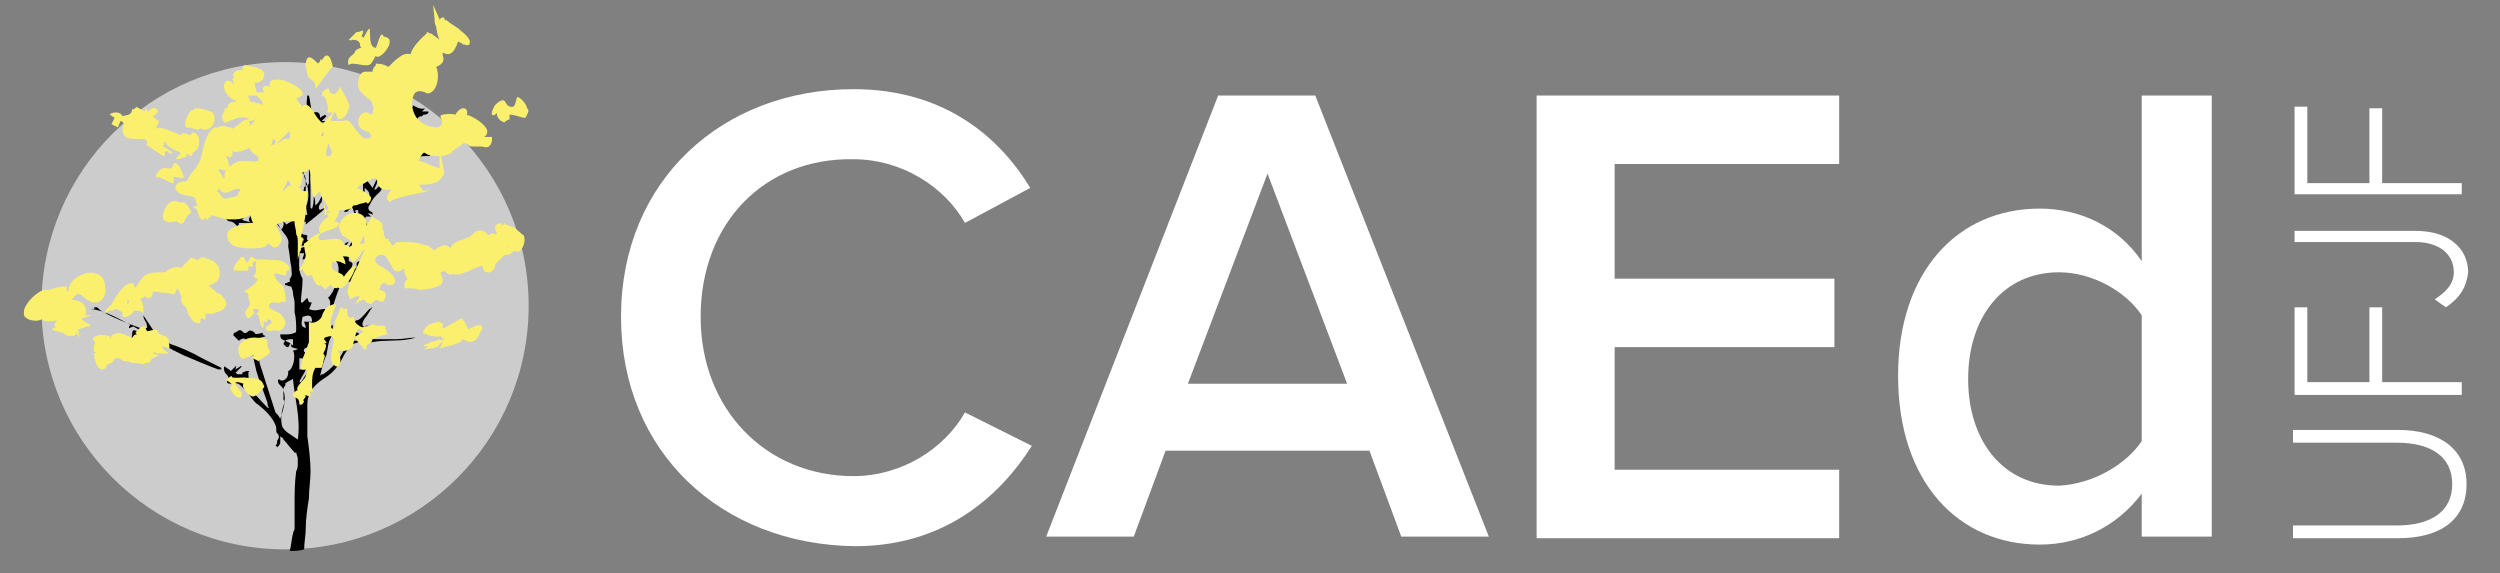 <?xml version="1.0" encoding="utf-8"?>
<!-- Generator: Adobe Illustrator 22.0.1, SVG Export Plug-In . SVG Version: 6.00 Build 0)  -->
<svg version="1.1" id="Layer_1" xmlns="http://www.w3.org/2000/svg" xmlns:xlink="http://www.w3.org/1999/xlink" x="0px" y="0px"
	 viewBox="0 0 157 36" style="enable-background:new 0 0 157 36;" xml:space="preserve">
<rect x="0" y="0" width="157" height="36" fill="#808080" stroke="none"/>
<style type="text/css">
	.st0{fill:#CCCCCC;}
	.st1{fill:#FFFFFF;}
	.st2{fill:#FAF06E;}
</style>
<g>
	<circle class="st0" cx="17.9" cy="19.2" r="15.3"/>
	<g>
		<path class="st1" d="M39,19.9c0-8.6,6.4-14.3,14.6-14.3c5.6,0,9.1,2.9,11.1,6.2l-4.1,2.2c-1.3-2.3-4-4-7-4C48,9.9,44,14,44,19.9
			c0,5.8,4.1,10,9.6,10c3,0,5.7-1.7,7-4l4.2,2.1c-2.1,3.3-5.6,6.3-11.1,6.3C45.3,34.2,39,28.4,39,19.9z"/>
		<path class="st1" d="M88,33.7l-2-5.4H73.2l-2,5.4h-5.5L76.5,6h6.1l10.9,27.7H88z M79.6,10.9l-5,13.2h10L79.6,10.9z"/>
		<path class="st1" d="M96.5,33.7V6h19v4.3h-14.1v7.2h13.8v4.3h-13.8v7.7h14.1v4.3H96.5z"/>
		<path class="st1" d="M134.5,33.7V31c-1.5,2-3.8,3.2-6.4,3.2c-5.1,0-8.9-3.9-8.9-10.6c0-6.5,3.7-10.5,8.9-10.5
			c2.5,0,4.9,1.1,6.4,3.3V6h4.4v27.7H134.5z M134.5,27.7v-7.9c-1-1.5-3.1-2.7-5.2-2.7c-3.5,0-5.7,2.8-5.7,6.7c0,3.9,2.2,6.7,5.7,6.7
			C131.4,30.4,133.5,29.2,134.5,27.7z"/>
	</g>
	<g>
		<path class="st1" d="M150.6,33.8h-6.6V33h6.5c2.2,0,3.5-0.9,3.5-2.6c0-1.7-1.3-2.6-3.5-2.6h-6.5V27h6.6c2.6,0,4.3,1.2,4.3,3.4
			C154.9,32.6,153.3,33.8,150.6,33.8z"/>
		<path class="st1" d="M154.7,24.8h-10.6v-5.5h0.8V24h3.9v-4.7h0.8V24h5V24.8z"/>
		<path class="st1" d="M153.6,19.3l-0.7-0.5c0.6-0.4,1.2-0.9,1.2-1.7c0-1.2-1-1.9-2.4-1.9h-7.6v-0.7h7.6c2.2,0,3.3,1.2,3.3,2.6
			C154.9,18,154.5,18.7,153.6,19.3z"/>
		<path class="st1" d="M154.7,12.2h-10.6V6.7h0.8v4.8h3.9V6.8h0.8v4.7h5V12.2z"/>
	</g>
	<g>
		<path d="M25.1,10.5c0,0,0.1,0,0.1,0c0.1-0.1,0.3-0.2,0.4-0.3c0.3-0.3,0.7-0.4,1.2-0.4c0.1,0,0.1,0,0.2,0c0,0,0,0,0-0.1
			c-0.1,0-0.2,0-0.3-0.1c0.2-0.2,0-0.5-0.1-0.7c0,0,0,0.1,0,0.2c0,0.1-0.1,0.1-0.1,0.1c-0.2,0-0.4,0-0.6,0c-0.1,0-0.2,0-0.2,0.1
			c-0.2,0.2-0.4,0.2-0.6,0.2c0,0-0.2-0.1-0.1-0.2C24.8,9,24.9,8.7,25,8.4c0-0.1,0.1-0.1,0.2-0.2c0.1,0,0.2,0.1,0.3,0.1
			c0.1-0.1,0.1-0.2,0.2-0.3c-0.1-0.2,0.1-0.5,0.4-0.5c0,0,0,0.1,0,0.1c0,0,0,0,0,0.1c0.1-0.2,0.1-0.4,0.4-0.4c0,0,0.1-0.1,0.1-0.1
			c0.1,0,0.2,0,0.3-0.1c0,0,0,0,0-0.1c-0.1,0-0.3,0-0.4,0c0.1-0.1,0.1-0.1,0.2-0.2c-0.3,0.1-0.6-0.1-0.8-0.2
			c0.1,0.2-0.1,0.1-0.2,0.1c0.1,0.1,0.1,0.1,0.2,0.2c-0.3,0-0.7-0.1-0.8,0.4C25.4,7,25.6,6.9,26,7.1c-0.1,0.2-0.1,0.3-0.3,0.1
			c-0.1,0.1-0.2,0.1-0.4,0.2c0.2,0,0.4,0,0.6,0c-0.1,0.1-0.2,0.2-0.3,0.3c-0.1,0.1-0.2,0.1-0.4,0.2c-0.2-0.2-0.4-0.4-0.7-0.6
			c0.1,0.2,0.2,0.4,0.2,0.5c-0.1,0-0.3-0.1-0.4-0.1c0,0,0,0.1,0,0.1c0.1,0,0.3,0.1,0.4,0.1c0.1,0.1,0.2,0.2,0.2,0.3
			c-0.1,0.2-0.1,0.4,0,0.6c0,0.3-0.1,0.7-0.4,0.9c-0.5-0.2-0.5-0.1-0.8,0.4c-0.1,0.3,0.2,0.4,0.3,0.4c-0.2,0.4-0.4,0.9-0.6,1.3
			c-0.3-0.4-0.6-0.8-0.9-1.2c0,0.1,0.1,0.2,0.1,0.3c0.1,0.1,0.2,0.2,0.2,0.3c0,0.4,0,0.8,0,1.2c0,0.2-0.2,0.2-0.3,0.2
			c-0.1,0-0.2-0.1-0.4-0.2c-0.1,0-0.2-0.1-0.2-0.1c0,0-0.1,0.1-0.1,0.2c0,0.1,0,0.2-0.1,0.2c-0.1,0-0.2,0-0.3,0c0,0,0,0,0,0
			c0.2,0.1,0.3,0.1,0.5,0.2c-0.1,0.1-0.2,0.1-0.2,0.2c0,0,0,0.1-0.1,0.2c0.1,0,0.1,0,0.2,0c0.1-0.1,0.2-0.2,0.3-0.3
			c0.2,0.3,0.2,0.8,0.1,1c-0.1,0.2-0.3,0.4-0.4,0.6c0,0,0,0,0.1,0.1c0.1-0.1,0.1-0.2,0.2-0.3c0,0,0.1,0.1,0.1,0.1
			c0.1,0.5-0.2,0.8-0.4,1.2c-0.1,0-0.2,0.1-0.2,0.1c0.1,0.2-0.1,0.2-0.2,0.4c0-0.5,0.3-0.7,0.5-1c-0.2,0-0.4,0.2-0.6,0.8
			c-0.1,0-0.1,0-0.3,0.1c0.3,0.1,0.3,0.2,0.1,0.3c0.4,0.3,0,1.9-0.5,2.3c0.3,0.3,0,0.7,0.1,1c0,0,0,0-0.1,0
			c-0.1-0.1-0.2-0.2-0.2-0.3c-0.3,0-0.6,0.2-1,0c0.1-0.1,0.1-0.3,0.2-0.4c-0.2,0-0.2,0-0.3-0.3c-0.1,0.1-0.2,0.2-0.3,0.3
			c0,0-0.1,0-0.1,0c0-0.5,0.1-0.9,0.1-1.4c0,0,0-0.1,0-0.1c-0.3-0.5-0.2-1-0.2-1.6c0.1,0,0.2,0,0.3,0c0,0.1-0.1,0.3-0.1,0.4
			c0.1,0,0.2-0.1,0.3-0.1c0,0,0,0.1,0.1,0.2c0-0.1,0-0.2,0.1-0.3c0.1,0,0.2,0,0.3,0c0-0.1,0-0.1,0-0.2c0.3,0,0.2,0.2,0.2,0.3
			c0,0.1,0,0.3,0,0.4c0,0,0,0,0.1,0c0.1-0.2,0.2-0.3,0.3-0.5c0.1,0.1,0.3,0.3,0.4,0.4c0-0.2-0.3-0.4,0-0.5c0,0-0.1,0-0.1-0.1
			c0,0,0,0,0,0c0-0.2,0-0.3-0.1-0.4c0,0.2-0.1,0.4-0.2,0.6c-0.2-0.1-0.3-0.1-0.2-0.3c0-0.2-0.1-0.4-0.2-0.5
			c-0.1,0.1-0.2,0.3-0.4,0.5c-0.1-0.1-0.2-0.2-0.3-0.3c-0.1,0-0.3,0-0.4,0.1c0,0,0,0.1,0,0.1c0,0,0,0.1,0,0.1
			c-0.2-0.3-0.2-0.3,0.2-0.4c0.1,0,0.1,0,0.2-0.1c0,0,0.1-0.1,0.1-0.2c-0.2,0-0.1-0.2-0.1-0.3c-0.1-0.1-0.3,0-0.4-0.2
			c-0.1-0.3,0-0.6,0.3-0.7c0,0.1,0,0.1,0,0.2c0.5-0.4,0.9-0.7,1.3-1.1c0,0,0,0,0,0c-0.1,0.1-0.3,0.1-0.4,0.2c-0.1-0.1-0.1-0.2,0-0.4
			c0,0,0.1-0.1,0.1-0.1c0-0.3,0.2-0.5,0.5-0.6c0.1,0,0.2,0,0.2,0c0-0.1,0-0.3,0-0.4c-0.1,0-0.1,0-0.2,0.1c0.1-0.3,0.2-0.6,0.2-0.9
			c0.3,0.1,0.5,0.2,0.7,0.3c0-0.1,0.1-0.2,0.1-0.2c-0.2-0.2,0-0.2,0.1-0.3c0.2-0.1,0.2-0.2,0-0.4c0,0-0.1-0.1-0.1-0.1
			c0.2,0,0.3-0.1,0.4-0.1c-0.3-0.2-0.6-0.3-0.8-0.4c0,0,0,0.1-0.1,0.1c-0.1,0-0.1-0.1-0.2-0.1c0,0.2-0.1,0.3,0.2,0.3
			c0.2,0,0.3,0.1,0.3,0.2c0,0.1-0.2,0.3-0.4,0.3c-0.1,0-0.2,0-0.2,0c0,0,0,0,0,0.1c0.1,0,0.1,0,0.2,0c-0.2,0.4-0.4,0.8-0.6,1.1
			c-0.1-0.1-0.1-0.1-0.2-0.2c0,0-0.1,0-0.1,0c0.1,0.2,0.3,0.4,0.1,0.7c-0.2,0.2-0.2,0.5-0.5,0.7c0-0.2,0-0.4-0.1-0.6c0,0,0,0,0,0
			c0,0.3,0,0.5-0.1,0.8c-0.1,0-0.1-0.1-0.1-0.1c0-0.6,0-1.3,0-1.9c0-0.1,0.1-0.2,0.1-0.4c0-0.5,0-1,0-1.5c0-0.1,0-0.2,0.2-0.2
			c0.2,0,0.4,0,0.4-0.2c0-0.1,0-0.2,0.1-0.3c-0.2,0-0.4,0-0.5-0.1c-0.1,0-0.2-0.2-0.2-0.3c0,0,0-0.2,0.1-0.2c0.1,0,0.2,0,0.3,0.1
			c0.2,0.1,0.4,0.2,0.6,0.3c-0.1-0.2-0.5-0.3-0.4-0.6c0.2,0,0.4-0.1,0.5-0.1c0,0,0,0,0,0c-0.2,0-0.3,0-0.5,0
			c0.1-0.1,0.2-0.2,0.3-0.3c0,0,0,0-0.1-0.1c-0.1,0.1-0.2,0.1-0.3,0.2c0-0.4-0.2-0.4-0.5-0.3c-0.1-0.4-0.1-0.7-0.2-1.1
			c0,0-0.1,0-0.1,0c0,0.2-0.1,0.5,0,0.7c0.1,0.3,0.3,0.5,0.4,0.7c-0.2,0.3-0.3,0.6-0.5,0.8c-0.1,0-0.3-0.1-0.3-0.1
			c-0.1,0.2-0.2,0.2-0.4,0.2c0.1,0,0.2,0,0.4,0.1c-0.1,0.1-0.2,0.1-0.3,0.2c0,0,0.1,0,0.1,0c0.1,0.1,0.2,0.2,0.3,0.3
			c0,0,0.1,0,0.1-0.1c0-0.1-0.1-0.2-0.1-0.3c0.2,0,0.4,0.2,0.4,0.4c0,0.9,0,1.7,0,2.6c0,0.1-0.1,0.1-0.1,0.2c0,0,0,0,0,0
			c0,0,0,0,0,0c0.1,0.4,0.1,0.9-0.1,1.3c-0.1-0.4-0.2-0.8-0.1-1.2c0-0.1,0.1-0.1,0.2-0.2c0,0,0,0,0,0c0,0,0,0,0,0
			c-0.2-0.4-0.3-0.9-0.3-1.3c0,0,0,0-0.1,0c0,0.1-0.1,0.2-0.1,0.3c-0.2-0.1-0.3-0.1-0.4-0.2c0,0,0,0.1,0,0.1c0.1,0,0.1,0,0.2,0
			c0.1,0,0.1,0.1,0.2,0.2c-0.1,0-0.2,0.1-0.3,0.1c0.1,0.1,0.1,0.2,0.2,0.2c0,0,0,0,0.1,0c0-0.1,0-0.1,0-0.2c0.3,0.1,0.4,0.2,0.4,0.6
			c0,0.1,0,0.2,0,0.3c0,0.1,0,0.2,0,0.3c0,0.5,0,1,0.1,1.5c0,0,0,0-0.1,0c0,0,0-0.1-0.1-0.1C18.2,14,18.1,14,18,14.1
			c-0.1-0.1-0.2-0.2-0.3-0.3c0.2,0.2,0.1,0.4,0,0.6c-0.3-0.2-0.7-0.9-0.7-1.4c0,0,0.1,0,0.1,0c-0.1-0.2-0.2-0.4-0.5-0.4
			c-0.2,0.3-0.4,0.3-0.8,0.2c0.1,0.1,0.3,0.2,0.4,0.3c0.3,0.1,0.2-0.2,0.4-0.3c0.1,0.1,0.1,0.3,0.2,0.5c-0.2,0-0.4,0-0.6,0
			c0,0-0.1,0.1-0.1,0.1c-0.2-0.1-0.3,0-0.4,0.2c-0.1,0.2-0.1,0.3,0.1,0.4c-0.2-0.1-0.4-0.1-0.6-0.2c0.1-0.1,0.2-0.2,0.2-0.2
			c-0.1,0-0.1,0-0.2,0c0-0.1,0-0.1,0.1-0.3c-0.2,0.1-0.4,0.2-0.5,0.3c0,0,0,0-0.1,0c0.1-0.1,0.1-0.2,0.2-0.3c-0.2,0-0.4,0-0.6,0.1
			c0,0.1,0.1,0.1,0.1,0.1c0.1,0.1,0.2,0.1,0.3,0.2c0,0,0,0,0,0c-0.1,0-0.1-0.1-0.2-0.1c0.1,0.3-0.2,0.1-0.3,0.2
			c0.1,0,0.1,0.1,0.2,0.1c0.2,0,0.3,0.1,0.4,0.2c0,0,0.1,0.1,0.1,0.1c0,0,0.1-0.1,0.1-0.1c0,0,0-0.1,0-0.1c0.3,0,0.7,0,1,0
			c0.3,0,0.6,0,0.7-0.3c0,0-0.1,0-0.1,0c0-0.1-0.1-0.1-0.1-0.2c0.1-0.1,0.3-0.1,0.5-0.2c0.2,0.4,0.4,0.7,0.6,1
			c0.2,0.4,0.6,0.6,0.5,1.1c0,0,0,0,0,0.1c0.1,0.4,0.1,0.9,0.2,1.3c0,0.3,0.1,0.5-0.1,0.7c0,0,0,0.1,0,0.2c-0.1,0-0.2,0.1-0.3,0.1
			c0,0,0,0.1,0,0.1c0.1,0,0.3,0.1,0.4,0.1c0,0.1,0.1,0.2,0.1,0.4c0,0.2,0.1,0.4,0.1,0.6c0,0.2,0,0.4,0,0.6c0.1,0.4,0.1,0.8,0.1,1.1
			c0,0.1,0,0.2-0.1,0.2c-0.2,0.1-0.4,0.1-0.6,0.1c-0.1,0-0.2,0-0.3,0c0,0.3,0.1,0.3,0.3,0.4c0.2,0.1,0.4,0.1,0.4,0.4
			c0.1,0,0.2,0.1,0.4,0.1c-0.1,0.1-0.2,0.1-0.3,0.1c0.2,0.4,0,1.2-0.3,1.3c0,0,0,0,0,0.1c0,0.3-0.2,0.5-0.4,0.5
			c-0.1,0-0.2-0.1-0.2-0.1c-0.1,0.2,0,0.3,0.1,0.4c0.1,0.1,0.2,0.2,0.2,0.3c0.2,0.6,0,1.2-0.2,1.8c-0.1-0.2-0.2-0.3-0.3-0.4
			c-0.3-0.9-0.6-1.9-0.9-2.8c-0.1-0.3-0.2-0.5,0-0.8c0,0,0-0.1,0-0.1c-0.1,0-0.1,0-0.2,0c-0.2-0.3-0.3-0.6-0.1-0.9
			c0.1-0.1,0.4-0.1,0.6-0.2c-0.1,0-0.2-0.1-0.2-0.1c0,0,0-0.1,0-0.1C16.1,21,16,21,16,20.9c-0.1-0.1-0.3-0.2-0.4-0.1
			c-0.2,0.2-0.3,0.1-0.4,0c-0.2-0.2-0.3,0.1-0.5,0.1c0,0-0.1,0.2,0,0.2c0.1,0.1,0.2,0.2,0.3,0.3c0.1-0.1,0.3-0.2,0.4-0.1
			c0.2,0.2,0.3,0.4,0.4,0.7c0.1,0.4,0.2,0.9,0.3,1.3c0.2,0.7,0.5,1.4,0.7,2c0,0.1,0,0.2,0.1,0.3c-0.1,0-0.1,0-0.1,0
			c-0.4-0.4-0.8-0.9-1.3-1.3c0-0.1,0-0.2,0-0.3c0.2-0.1,0.1-0.3,0.1-0.4c0-0.1,0-0.1,0-0.2c0,0,0-0.1,0.1-0.1c-0.1,0-0.1,0-0.2,0
			c-0.1,0-0.2,0.1-0.3,0.1c0,0.1,0.1,0.1,0.1,0.1c-0.1,0-0.3,0-0.4,0c0,0,0,0-0.1-0.1c0.1-0.1,0.3-0.3,0.4-0.4c0,0,0,0-0.1,0
			c-0.1,0.1-0.2,0.1-0.3,0.2c0-0.1,0-0.2,0.1-0.2c0,0,0,0-0.1,0c-0.1,0.1-0.2,0.2-0.3,0.3c-0.1-0.1-0.3-0.2-0.4-0.3
			c-0.1,0.2,0,0.4,0.2,0.6c0,0,0.1,0.1,0,0.2c-0.1,0.3,0,0.3,0.3,0.3c0.2-0.1,0.4,0,0.5,0.1c0.3,0.3,0.5,0.5,0.7,0.8
			c0.1,0.1,0.2,0.3,0.4,0.4c0.5,0.4,0.9,0.8,1.1,1.3c0.1,0.2,0,0.4,0.1,0.5c0.2,0.2,0.1,0.3,0,0.5c0,0.1,0,0.2-0.1,0.3
			c0,0,0.1,0,0.1,0.1c0.1-0.1,0.2-0.2,0.2-0.3c0-0.1,0-0.2,0-0.4c0.1,0.1,0.2,0.1,0.2,0.2c0.2,0.2,0.4,0.5,0.6,0.7
			c0.1,0.1,0.1,0.2,0.2,0.1c0,0.1,0.1,0.3,0.1,0.4c0,0.1,0,0.2,0,0.3c0,0.2,0,0.3-0.1,0.5c-0.1,0.7-0.1,1.4-0.1,2.2
			c0,0.4,0,0.8,0,1.2c0,0.1,0,0.1,0,0.2c0,0.1-0.1,0.2-0.1,0.3c-0.1,0.4-0.1,0.7-0.2,1.1c0.3,0,0.6,0,0.9-0.1c0-0.4,0.1-0.9,0.1-1.3
			c0-0.6,0.1-1.3,0.2-1.9c0-0.6,0.1-1.1,0.1-1.7c0-0.7-0.1-1.5-0.2-2.2c0-0.7,0-1.3,0-2c0-0.7,0.4-1.2,1-1.6
			c0.5-0.3,0.9-0.7,1.2-1.3c0.1-0.2,0.2-0.4,0.4-0.6c0.2-0.4,0.8-0.5,1.2-0.4c0.1,0,0.3,0,0.4,0c0,0,0,0,0,0c-0.1,0-0.1,0-0.2,0
			c0.9-0.2,1.9,0,2.8-0.3c-0.4,0-0.8,0.1-1.2,0.1c-0.5,0-0.9,0-1.4,0c-0.1,0-0.2-0.1-0.4-0.1c-0.2,0.1-0.5,0.2-0.8,0.2
			c-0.1,0-0.3,0-0.3-0.1c0-0.1,0-0.3,0.1-0.4c0.3,0.3,0.4,0.3,0.5,0.1c-0.1-0.1-0.2-0.1-0.3-0.2c0,0,0-0.1,0-0.1
			c0.3-0.1,0.5-0.1,0.8-0.2c0,0,0,0,0,0c-0.1,0-0.1,0-0.2,0c0.1-0.1,0.2-0.1,0.3-0.1c0,0,0,0,0,0c-0.1,0-0.3,0.1-0.4,0.1
			c-0.1-0.2,0-0.3,0.1-0.5c0.2-0.2,0.3-0.5,0.5-0.7c-0.1,0-0.1,0.1-0.2,0.1c-0.2,0.2-0.4,0.5-0.7,0.7c0,0-0.2,0-0.2,0.1
			c-0.2,0.2-0.3,0.2-0.5,0c0,0-0.1-0.1-0.2,0c0,0.1-0.2,0.1-0.2,0.1c-0.1,0.1-0.1,0.2-0.2,0.3c0.1,0.1,0.2,0.1,0.3,0.2
			c-0.2,0.2-0.4-0.1-0.6-0.1c0,0,0-0.2,0-0.3c-0.1,0.1-0.3,0-0.2-0.2c0-0.2,0-0.4,0.1-0.5c0.1-0.5,0.3-1.1,0.5-1.6
			c0.1-0.3,0.2-0.6,0.4-0.8c0,0,0,0,0.1,0c0,0.1,0.1,0.3,0.1,0.4c0,0,0.1,0,0.2,0c0.1-0.1,0.1-0.2,0.2-0.3c0.1,0.1,0.1,0.1,0.2,0.2
			c-0.1,0-0.1,0-0.2,0.1c0.3,0,0.5,0.1,0.5,0.4c0.1-0.1,0.1-0.2,0.2-0.3c0,0,0,0,0,0C23,17.1,23,17,23,17c-0.1,0-0.3-0.1-0.4-0.1
			c0,0,0-0.1,0-0.1c0.1,0,0.3,0,0.5,0c-0.1-0.1-0.2-0.1-0.3-0.1c0.1-0.1,0.2-0.1,0.2-0.1c-0.2-0.1-0.3-0.1-0.4-0.2
			c-0.1,0-0.2,0.1-0.2,0.1c0,0.1,0,0.3,0,0.3c-0.1,0.1-0.2,0.1-0.4,0.2c0.2-0.5,0.2-0.5-0.1-0.6c0-0.1,0-0.1,0-0.2
			c0.1-0.2,0.2-0.4,0.2-0.6c0-0.2,0.1-0.3,0.3-0.4c0.1,0,0.2-0.1,0.1-0.2c-0.1-0.1,0-0.5,0.2-0.5c0.2-0.1,0.4-0.2,0.6-0.3
			c0,0,0,0,0,0c-0.1,0-0.2,0-0.2,0c-0.1-0.1-0.1-0.3-0.2-0.4c0,0,0-0.1,0.1-0.2c0.1,0,0.2,0,0.3,0c-0.1-0.1-0.1-0.1-0.2-0.2
			c0.1,0,0.2,0,0.3,0.1c0-0.1,0-0.2-0.1-0.2c-0.2-0.1-0.2-0.3-0.1-0.4c0.1-0.2,0.2-0.4,0.4-0.6c0.1-0.1,0.2-0.2,0.3-0.3
			c0.1-0.2,0.2-0.4,0.5-0.6c0.1,0,0.1-0.2,0.1-0.2c0,0-0.1-0.1,0-0.1C24.7,10.7,24.7,10.4,25.1,10.5z M25.7,9.4
			c0.1,0,0.3,0.1,0.5,0.2c-0.2,0.1-0.3,0.2-0.4,0.3C25.7,9.8,25.6,9.6,25.7,9.4C25.6,9.5,25.7,9.5,25.7,9.4z M18.2,21.6
			c-0.1,0.4-0.3,0.1-0.4,0c0.1-0.3,0.3-0.3,0.6-0.3c0,0.1,0,0.2,0,0.4C18.4,21.7,18.3,21.6,18.2,21.6z M18.7,27.6
			c-0.4-0.3-0.9-0.5-1-0.9c-0.1-0.5,0-1,0.2-1.5c0,0-0.1-0.1-0.1-0.1c0-0.2,0-0.5,0-0.7c0-0.1,0.2-0.2,0.1-0.3
			c0.1-0.1,0.3-0.2,0.5-0.3C18.5,25,18.9,26.3,18.7,27.6z M19,19.9c0.3-0.1,0.6-0.2,0.6,0.3c-0.1,0-0.3,0-0.5,0
			c0,0.1,0.1,0.2,0.1,0.4C18.9,20.5,18.9,20.4,19,19.9z M19.1,24.6C19.1,24.6,19.1,24.6,19.1,24.6c-0.2-0.2-0.2-0.4-0.1-0.6
			c0.2-0.2,0.3-0.5,0.5-0.7c0,0,0,0-0.1,0c-0.2,0.2-0.3,0.4-0.5,0.7c0,0-0.1,0-0.1,0c0.1-0.3,0.3-0.5,0.4-0.8c0-0.1,0-0.2-0.1-0.4
			c-0.1,0.2-0.1,0.3-0.2,0.4c0,0,0,0-0.1,0c0-0.2,0-0.4,0-0.7c0.2,0,0.2,0,0.3,0.1c0,0,0,0-0.1-0.1c0.1-0.1,0.2-0.2,0.3-0.3
			c-0.1,0-0.1-0.1-0.2-0.1c-0.1-0.3,0.2-0.2,0.3-0.4c0,0.1,0,0.2,0,0.3c0,0,0,0,0.1,0c0-0.1,0.1-0.1,0.1-0.2
			c0.1,0.1,0.1,0.2,0.2,0.3c0,0.1,0.1,0.2,0.1,0.2C19.7,23.1,19.4,23.8,19.1,24.6z M20.9,21c0.1,0,0.2,0.1,0.3,0.1
			c0.2-0.3,0.3-0.3,0.5-0.1c0.1-0.1,0.2-0.1,0.3-0.2c-0.4,0.3-0.2,0.8-0.4,1.2c-0.3,0.6-0.7,1.1-1.3,1.5c-0.1,0-0.1,0-0.2,0.1
			c0.1-0.4,0.2-0.9,0.4-1.3C20.6,21.8,20.6,21.4,20.9,21z M22.5,13.4c0,0.1-0.1,0.2-0.1,0.4c0,0-0.1,0-0.1,0c0-0.1,0.1-0.2,0.1-0.3
			c0-0.1-0.1-0.2-0.1-0.3c0.1,0,0.2,0,0.2,0C22.5,13.3,22.5,13.4,22.5,13.4z M22.9,12.7c0-0.3,0-0.6,0-0.9
			C23.3,12.1,23.3,12.3,22.9,12.7z M24.3,11c-0.1,0-0.1-0.1-0.2-0.1c0.2,0.2,0,0.3-0.1,0.5c-0.1,0.2-0.3,0.4-0.4,0.5
			c0,0-0.1,0-0.1,0c0.2-0.4,0.3-0.8,0.5-1.2c0,0,0,0,0,0c-0.1-0.1-0.1-0.1-0.2-0.2c0.1,0,0.1-0.1,0.2-0.1c0.1,0,0.2,0,0.3,0.1
			C24.5,10.6,24.4,10.8,24.3,11z"/>
		<path d="M10.7,21.6c-0.2-0.1-0.4-0.1-0.2-0.4c-0.3,0.2-0.5,0-0.6-0.1c-0.1-0.1-0.2-0.2-0.3-0.4c-0.2-0.3-0.4-0.6-0.6-0.9
			c0,0.2,0.1,0.3,0.2,0.5c0,0.1,0.1,0.3,0,0.3c-0.1,0-0.3,0.1-0.4,0c-0.8-0.3-1.6-0.6-2.3-1c-0.2-0.1-0.3-0.2-0.4-0.3
			c-0.1,0-0.1,0-0.2,0c0,0,0,0.1,0.1,0.1c-0.1,0-0.2,0-0.3,0c0.9,0.1,1.7,0.6,2.5,1c0,0-0.1,0.1-0.1,0.1c0,0,0,0,0,0.1
			c0.1,0,0.2-0.1,0.3-0.1c0.1,0.1,0.2,0.1,0.3,0.2c0,0,0,0,0,0.1c0,0-0.1,0-0.1,0c-0.2-0.1-0.3-0.1-0.3,0.2c0,0.2-0.1,0.3-0.2,0.5
			c-0.2-0.1-0.3-0.2-0.4-0.2l0,0c-0.1,0.1-0.1,0.2-0.3,0.3c0.5,0,0.8,0.1,1.2,0.1c0,0,0,0,0,0c-0.1,0-0.1,0-0.1-0.1
			c0-0.1,0.1-0.2,0.1-0.2c-0.1-0.2,0.1-0.2,0.3-0.2c0.1,0,0.2,0,0.3,0c0.1,0,0.3,0,0.4,0.1c0,0,0,0.1,0,0.1
			c-0.2,0.1-0.4,0.2-0.6,0.3c0.2,0,0.4-0.1,0.6-0.1c0,0,0,0,0,0.1c0.1,0.1,0.2,0.1,0.3,0.1c0.1-0.1,0.2-0.3,0.2-0.3
			c0.1,0,0.3,0.1,0.4,0.2c0,0-0.1,0.1-0.1,0.1c0.2,0,0.3,0.1,0.5,0.2c0.2,0.1,0.4,0.2,0.6,0.3c0.7,0.3,1.4,0.6,2.2,0.9
			c0.1,0,0.1,0,0.2,0c0,0,0-0.1,0-0.1c-0.4-0.2-0.8-0.4-1.2-0.6C12,22.1,11.3,21.8,10.7,21.6z"/>
	</g>
	<g>
		<path class="st2" d="M32,14.2L31.6,14l0.1,0.1c-0.1,0-0.1,0-0.1,0l-0.1,0.1l0-0.2v0c-0.3,0.1-0.4,0.1-0.4,0.2l0,0.1l0,0
			c0,0,0,0.1,0,0.1c0.1,0.2,0.1,0.3,0.1,0.3c0,0,0,0,0,0c0,0,0,0,0,0c0,0-0.1,0-0.1,0c-0.1,0-0.2-0.1-0.3,0c0,0-0.1,0-0.1,0.1
			c0,0,0,0-0.1-0.1c-0.1-0.1-0.3-0.3-0.6-0.2c-0.1,0-0.2,0.1-0.3,0.2c-0.1,0.1-0.2,0.1-0.2,0.2c-0.1,0-0.2,0-0.3,0.1
			c-0.3,0.1-0.8,0.2-0.9,0.6c0,0,0,0,0,0c-0.1-0.1-0.2-0.2-0.4-0.2c0,0-0.4,0.1-0.6,0.3c-0.1,0-0.2-0.1-0.2-0.1
			c-0.1-0.1-0.2-0.2-0.4-0.2c-0.2-0.1-0.7-0.2-1.1-0.2c-0.1,0-0.2,0-0.3,0c0,0-0.1,0-0.3,0l-0.1,0l-0.1,0.1
			c-0.1,0.1-0.1,0.1-0.2,0.1c0-0.1-0.1-0.2-0.2-0.3l0-0.1L24.2,15c0-0.1-0.1-0.2-0.1-0.3c0,0,0-0.1,0-0.1c0-0.1,0-0.2-0.1-0.2
			c0.1-0.4-0.1-0.5-0.5-0.7l-0.1-0.1l-0.1,0.1c-0.4,0.6-0.5,1-0.4,1.6c-0.1,0-0.1,0-0.2,0l-0.1,0c0.3-0.5,0.5-1.1,0.4-1.4
			c-0.2-0.8-1.3-0.6-1.6,0c-0.2,0.4-0.1,0.4,0.1,0.9c0,0,0.7,0.3,0.6,0.6l-0.1,0l0.1,0c0,0-0.1,0.1-0.2,0.1c0.1,0-0.4-0.2-0.3-0.2
			c-0.3-0.7-1.7,0.1-1.6-0.4c0.1-0.5,1.3-0.4,1.3-0.9c0,0-0.2-0.1-0.3-0.1c0.1-0.1,0.3-0.5,0.3-0.7c0.3,0,0.5,0,0.7-0.1
			c0.1,0,0.1-0.1,0.2-0.2c0.1,0,0.2,0,0.4-0.1c0.1,0,0.4-0.1,0.4-0.1l0.1,0.1l0.1-0.1c0.1-0.1,0.1-0.2,0.1-0.3
			c-0.1-0.2-0.6-0.5-0.9-0.6c0.1-0.1,0.3-0.2,0.5-0.3c0.3-0.2,0.5-0.3,0.6-0.3c0.1,0,0.2,0.1,0.2,0.3c0.1,0.3,0.3,0.5,0.9,0.4
			c0,0-0.1,0.1-0.1,0.1c-0.1,0.1-0.2,0.3-0.2,0.4c0,0.1,0,0.1,0.1,0.2l0.1,0.1l0.1-0.1c0.1-0.1,0.9-0.3,1.4-0.4
			c0.3-0.1,0.6-0.1,0.8-0.2l0.2-0.1L26.6,12c-0.1-0.1-0.2-0.3-0.3-0.4c0.4,0,1.1,0,1.4-0.4c0.1-0.1,0.2-0.2,0.2-0.4l0,0l-0.2-1
			c0.2,0,0.4-0.1,0.7-0.2c0,0,0,0,0,0l0-0.1l0,0C28.4,9.5,29,9.1,29.1,9c0.1,0,0.2,0,0.3,0.1c0.1,0.1,0.2,0.1,0.4,0.1
			c0.1,0,0.3,0,0.4,0c0.2,0,0.3,0.1,0.5,0c0.1-0.1,0.2-0.2,0.2-0.5l0-0.1l0,0c-0.1,0-0.1,0-0.2,0c-0.2,0-0.3,0-0.3,0
			c0.2-0.1,0.2-0.3,0.2-0.4c-0.1-0.4-0.9-0.9-1.3-1c0.1-0.1,0-0.3,0-0.3c-0.1-0.1-0.1-0.1-0.2-0.1c-0.2,0-0.4,0.2-0.5,0.4
			c-0.3-0.1-0.8,0-0.8,0c-0.1,0-0.2,0.1-0.1,0.2c0.1,0.2,0.1,0.5-0.2,0.6C27,8,26.4,7.8,26.1,7.3c-0.3-0.5-0.3-1.2,0-1.5
			c0.2-0.1,0.3-0.1,0.6,0c0.1,0.1,0.3,0.1,0.5-0.1c0.3-0.3,0.4-1,0.2-1.5c0.5-0.2,0.5-0.5,0.4-0.7c0-0.1,0-0.2,0-0.2
			c0.2,0.1,0.3,0.1,0.4,0.1c0.3-0.1,0.4-0.4,0.5-0.6c0-0.1,0.1-0.2,0.1-0.2c0.1,0.1,0.2,0.1,0.3,0.2l0.1,0c0.2,0.1,0.3,0,0.3-0.1
			c0.1-0.3-0.6-0.8-0.6-0.8l-0.1-0.1l0,0C28.5,1.6,28,1.3,28,1.2c0,0,0,0.1,0,0.1l-0.1-0.1l0-0.1h0c0,0,0,0,0,0l-0.1,0l0,0
			c-0.1,0-0.2,0.1-0.2,0.2c0,0,0,0,0,0c0,0,0,0,0-0.1l-0.4-0.9l0.1,1c0,0.1,0,0.2,0.1,0.4c0,0.2,0.1,0.6,0.2,0.8
			c-0.1-0.1-0.4-0.3-0.4-0.3c-0.1-0.1-0.1-0.1-0.2-0.1l-0.2-0.1l0,0.1c-0.7,0.6-1,1.1-1,1.3c-0.5-0.1-0.7,0.2-1,0.4
			c-0.1,0.1-0.3,0.3-0.4,0.4c-0.2-0.1-0.4-0.2-0.7-0.2l-0.1,0l0,0.1c-0.1,0.1-0.2,0.2-0.2,0.4c-0.1,0-0.2,0-0.3,0
			c-0.3,0-0.5,0-0.6,0.6c-0.1,0.5,0.2,0.7,0.5,1c0.2,0.1,0.4,0.3,0.4,0.5c0.1,0.2,0,0.4,0,0.5c0,0.1-0.1,0.1-0.1,0.1
			c-0.1-0.1-0.3-0.2-0.5-0.1c-0.2,0.1-0.3,0.3-0.3,0.6c0,0.3,0.2,0.4,0.4,0.5c0.2,0.1,0.4,0.1,0.4,0.4c-0.1,0.1-0.3,0.1-0.4,0.1
			c-0.2-0.1-0.4-0.4-0.6-0.6c-0.1-0.2-0.3-0.4-0.4-0.5c-0.1-0.1-0.3,0-0.5,0c-0.2,0-0.5,0-0.6,0c0,0,0,0,0-0.1l0.1-0.3
			c0.1-0.1,0.1-0.2,0.1-0.2c0.1,0.1,0.2,0.5,0.3,0.5c0.6-0.1,0.7-1,0.6-1c0,0-0.5-1.1-0.6-1.1c0.2,0-0.3,0.6-0.3,0.5
			c-0.5,0-0.2-0.5-0.5-0.3c-0.4,0.2-0.2,0.3-0.3,0.6c0.1-0.7,0.6,0.8,0.3,0.8c0.1,0.1,0.3,0.1,0.4,0c-0.1,0.1-0.1,0.2-0.1,0.2
			l-0.2,0.2c-0.1,0.1-0.3,0.3-0.3,0.4c-0.1-0.1-0.4-0.4-0.5-0.6c-0.3-0.5-0.5-0.7-0.7-0.6c0,0-0.1,0-0.1,0.1
			c-0.1-0.1-0.2-0.2-0.3-0.4c0,0-0.1-0.1-0.1-0.1l0,0c0.1-0.1,0.3-0.1,0.3-0.1c0,0,0,0-0.1,0l0.1-0.1l0.1,0c0,0,0-0.1,0-0.1l0,0l0,0
			c0,0,0-0.1,0-0.1C18.7,5.3,17.7,5,17.6,5c-0.3,0-0.5,0-0.6,0.1c-0.1,0.1-0.1,0.3,0,0.4c0,0-0.1-0.1-0.2-0.1l-0.1,0l-0.1,0
			c-0.1,0.1-0.1,0.2-0.1,0.2c0,0.1,0.1,0.2,0.2,0.2c-0.1,0-0.3,0-0.5,0l-0.1,0c0,0,0-0.1,0-0.1c-0.1-0.3-0.1-0.5-0.1-0.5
			c0,0,0,0,0,0c0.1,0,0.3,0,0.5-0.2c0.1-0.2,0.1-0.3,0.1-0.4c-0.1-0.3-0.6-0.4-1.2-0.5c0,0-0.1,0-0.1,0l0,0.1l-0.1,0c0,0,0,0,0,0
			c0,0.1,0.1,0.2,0.1,0.2c0,0-0.1,0-0.1,0c-0.2,0-0.4,0-0.5,0.2l0,0l-0.1,0.1c0,0,0,0,0,0l0.1,0.1c0,0,0,0,0,0c0,0,0,0,0,0l0,0
			l0,0.1c0,0-0.1,0-0.1,0c0,0.1,0.1,0.3,0.1,0.4c0,0-0.1-0.1-0.1-0.1c-0.1-0.1-0.3-0.2-0.4-0.1c-0.1,0.1-0.2,0.3-0.1,0.5
			c0,0.2,0.4,0.7,0.7,0.7c0,0,0,0,0,0c0,0.1,0,0.1,0,0.1c0,0-0.1,0-0.1,0c-0.2,0-0.4,0.1-0.4,0.3c0,0,0,0.1,0,0.1c0,0,0,0-0.1,0
			l-0.1,0L14.1,7c-0.2,0.2-0.2,0.5,0,0.7l0,0l0,0c0.1,0,0.1,0,0.3-0.1c0.2-0.1,0.4-0.1,0.5-0.2l0.1,0l0,0c0.2,0,0.3-0.1,0.3,0h0.3
			c0,0,0,0,0,0.1c0,0,0,0,0,0c-0.2,0-0.4,0.1-0.6,0.3c-0.1,0.1-0.3,0.2-0.4,0.3c0-0.1-0.1-0.1-0.2-0.1c0,0-0.6-0.2-0.7,0
			c0,0,0,0,0,0c-0.1,0-0.2,0-0.2,0c-0.4,0.1-0.7,1-0.8,1.6c-0.1,0.3-0.1,0.5-0.2,0.6c-0.1,0.2-0.3,0.5-0.5,0.7
			c-0.1,0.2-0.2,0.3-0.3,0.5c-0.1,0-0.1,0-0.2,0c-0.1,0-0.5,0.1-0.5,0.4l0,0l0,0c0.1,0.4,0.5,0.4,0.8,0.5c0.2,0,0.4,0.1,0.4,0.1
			c0.1,0.1,0.1,0.3,0.2,0.5L12.1,13l0.2,0.1c0,0,0.1,0.1,0.1,0.2c0.1,0.2,0.1,0.4,0.3,0.5l0.1,0c0,0,0,0,0,0l0.1-0.1l0.1,0.1
			c0,0,0.1,0,0.1-0.1c0.1-0.1,0.2-0.1,0.2-0.2c0.7,0.3,1.7,0.4,2.2,0.1c0.1,0,0.1-0.1,0.2-0.1c0.1,0.2,0.1,0.4,0.2,0.5
			c-0.7,0.1-1.4,0.2-1.6,0.6c-0.1,0.2,0,0.5,0.2,0.7c0.2,0.3,1.6,0.4,2.1,0.2l0.1,0l0-0.1c0,0,0,0,0,0c0.1,0,0.1-0.1,0.1-0.1
			c0,0,0.1,0,0.2,0.1c0.1,0.1,0.2,0.2,0.4,0.1c0.1,0,0.1-0.1,0.2-0.2c0.2-0.3,0-0.6-0.1-0.8c-0.1-0.2-0.2-0.3-0.1-0.4
			c0,0,0,0,0.1-0.1l0.2,0l-0.1,0c0.1-0.1,0.4-0.1,0.6-0.1c0.1,0,0.2,0,0.3,0l0,0.1c0,0.2,0.1,0.4,0.1,0.7c0.1,0.2,0.1,0.3,0.1,0.5
			l0,1.1l0.3-1.1c0-0.1,0.1-0.3,0.1-0.4l0,0c-0.1,0.3,0.1,1.3,0.1,1.2c0,0.1-0.1,0.5-0.1,0.5c0,0-0.3,0.3-0.3,0.5
			c0.1,0,0.2-0.1,0.2-0.1c0,0,0.3,0.6,0.3,0.4c0,0,0.2,0,0.3,0c0,0.1,0.3,0.8,0.5,0.6c0-0.1,0.1,0.1,0.1,0.1c0.1,0,0.2,0.1,0.2,0.2
			c0.8-0.7,0-0.1,0.8-0.1c0,0,0-0.1,0-0.1c0,0.1,0.1,0.1,0.3,0.1c0.1-0.1,0.1-0.2,0-0.2c0,0,0.1,0,0.1,0.1c0.2-0.1,0.8-1.1,0.7-1.3
			c-0.1-0.1-0.7,0.6-0.7,0.7c-0.1-0.4-1-0.2-0.7-1c0.2,0.2,0.2,0.1,0.2,0c0.2,0,0.4,0.1,0.6,0.2c0-0.1-0.1-0.5-0.2-0.5c0,0,0,0,0,0
			c0,0,0,0,0,0c0.4,0,0.5,0,0.6,0.4c0.2-0.1,0.5-0.4,0.7-0.8l0.1,0c-0.1,0.2-0.3,0.6-0.4,0.9c-0.5,1-0.8,1.6-0.6,2l0.1,0.2l0.2-0.1
			c0.1-0.1,0.3-0.1,0.4-0.1l-0.3,0.5l0.5-0.3c0,0,0.1,0.1,0.2,0.1l0,0.1l0.3,0.1l0.2-0.2l0,0c0.1-0.1,0.2-0.1,0.3,0
			c0.2,0.1,0.3,0,0.3,0c0.2-0.3,0.1-0.5,0.1-0.5c-0.1-0.1-0.2-0.2-0.4-0.2c0.1-0.2,0.1-0.3,0.2-0.4l0.1,0l0-0.1c0,0,0.1,0.1,0.1,0.1
			c0.1,0.1,0.2,0.1,0.3,0.1c0.3,0,0.3-0.2,0.3-0.3c0-0.4-0.9-0.9-1.1-1c-0.1-0.1-0.2-0.3-0.1-0.4c0.1-0.2,0.3-0.2,0.4-0.2
			c0,0,0,0,0,0c0.2,0,0.3,0.2,0.4,0.4c0.1,0.1,0.1,0.2,0.2,0.3c0,0.1,0.1,0.2,0.2,0.3c0.2,0.1,0.4,0,0.5-0.1c0,0,0,0,0.1,0
			c0,0,0,0.1,0,0.2c0,0.1,0.1,0.3,0.2,0.4c-0.1,0.1-0.2,0.3-0.2,0.3l0,0c0,0,0,0,0,0l0,0.1l0,0.2l0.1,0c0,0,0,0,0,0
			c0.1,0,0.7,0,0.8,0.1l0-0.1l0,0.1c0,0,0,0,0,0l0,0l0,0c0.3,0,1.4-0.1,1.5-0.5c0-0.2-0.1-0.4-0.1-0.5c0,0-0.1-0.1,0-0.1
			c0.1-0.1,0.2-0.1,0.3,0c0.1,0.1,0.3,0.2,0.5,0.1l0,0c0.2,0.1,0.5,0,1-0.2c0.2-0.1,0.6-0.3,0.8-0.3c0,0,0,0,0,0c0,0,0,0,0,0
			c0,0.3,0.2,0.4,0.3,0.4c0.3,0.1,0.5-0.3,0.5-0.4c0,0,0-0.1,0-0.1c0.1-0.1,0.2-0.2,0.6-0.6c0,0,0,0,0,0c0,0,0,0,0.1,0
			c0.1,0,0.2,0,0.3-0.1l0.1-0.1c0,0,0,0,0.1,0l0.1-0.1l0,0.1c0,0,0,0,0,0c0,0,0,0,0,0v0c0,0,0,0,0,0c0.1,0,0.2,0,0.3-0.1
			c0.2-0.2,0.3-0.6,0.2-0.9C32.5,14.5,32.3,14.2,32,14.2z M26.6,9.6L26.6,9.6c0.1,0,0.1,0,0.1,0c0.2,0.2,0.6,0.2,0.9,0.2v0.8
			c-0.1-0.1-0.3-0.1-0.5-0.2c-0.4-0.2-0.7-0.3-0.8-0.3C26.4,9.8,26.5,9.7,26.6,9.6z M12.8,13.7L12.8,13.7
			C12.9,13.7,12.9,13.6,12.8,13.7c0.1,0,0.1,0,0.1,0L12.8,13.7z M14,10.7c0.1,0,0.1,0,0.2,0c-0.1,0.1-0.1,0.2-0.1,0.4
			c0,0.1,0,0.1-0.1,0.1c0-0.2-0.2-0.4-0.3-0.5C13.8,10.6,13.8,10.6,14,10.7z M14.9,12.3L14.9,12.3c-0.1,0-0.2,0.1-0.4,0.1
			c-0.4,0.1-0.5,0.1-0.6-0.1c-0.1-0.1-0.1-0.2-0.3-0.3c0.1,0,0.1-0.1,0.2-0.2c0,0.1,0,0.2,0.1,0.2c0.1,0.1,0.1,0.1,0.2,0.1
			c0.1,0,0.2,0,0.4-0.1c0.2-0.1,0.4-0.2,0.6-0.1C15,12.1,14.9,12.2,14.9,12.3z M15.4,10.1c-0.1,0-0.2,0-0.2,0
			c-0.3,0-0.6,0.2-0.8,0.4c0-0.2-0.1-0.5-0.2-0.7c0.1,0,0.1,0,0.1,0l0.1,0.1l0.2-0.1l0-0.1c0,0,0,0,0-0.2c0.3,0.1,0.5,0,0.8-0.1
			c0.1,0,0.2-0.1,0.3-0.1c0,0.2,0.2,0.3,0.3,0.4c0.2,0.1,0.3,0.2,0.2,0.4C16,10.2,15.6,10.1,15.4,10.1z M15.6,7.6
			c0.1,0,0.3,0,0.4-0.1c0,0,0,0,0,0c0,0.1-0.1,0.2-0.2,0.3c0,0-0.1,0.1-0.1,0.1C15.7,7.7,15.7,7.7,15.6,7.6
			C15.7,7.6,15.7,7.6,15.6,7.6z M16.3,6.5c-0.2,0-0.3-0.1-0.5-0.1c0,0-0.1,0-0.1,0c0-0.1,0-0.2-0.1-0.3c0,0,0,0,0-0.1
			c0.2,0,0.4,0,0.5,0l0.1,0.1c0.2,0.2,0.3,0.3,0.3,0.4C16.5,6.6,16.4,6.6,16.3,6.5z M17,9.1c0,0,0.1-0.1,0.1-0.2c0,0,0-0.1,0.1-0.2
			c0,0,0,0.1,0.1,0.1L17.3,9C17.2,9.1,17.1,9.1,17,9.1z M17.4,9l0.1-0.1c0.1-0.1,0.3-0.3,0.5-0.5c0.1-0.1,0.2-0.1,0.2-0.2
			c0,0.2,0,0.4,0,0.5c-0.1,0-0.3,0-0.5,0.1C17.6,8.9,17.5,9,17.4,9z M17.7,12.1c0.1-0.1,0.1-0.3,0.2-0.4c0.1-0.1,0.1-0.3,0.2-0.4
			c0,0,0,0.1,0.1,0.1c0,0.1,0,0.1,0.1,0.2C18,11.7,17.9,11.9,17.7,12.1z M20.6,9c0.1,0.2,0.3,0.5,0.2,0.7c0,0.1-0.1,0.1-0.2,0.1
			c-0.1,0-0.1,0-0.1-0.1C20.4,9.6,20.6,9.2,20.6,9z M20.6,13.1C20.6,13.1,20.6,13.1,20.6,13.1C20.6,13,20.6,13,20.6,13.1l-0.1,0.1
			c0.1,0.1,0.2,0.1,0.2,0.1c0,0,0.1,0,0.1,0c-0.1,0-0.2,0.1-0.4,0.2l-0.1-1C20.5,12.8,20.6,13,20.6,13.1z M20.3,8.3
			c0,0.1,0.1,0.1,0,0.2c0,0,0,0-0.1,0C20.2,8.4,20.2,8.3,20.3,8.3z M18.4,14L18.4,14C18.4,14,18.5,14,18.4,14
			C18.5,14,18.5,14,18.4,14C18.5,14,18.4,14,18.4,14z M18.6,11.9c0,0,0,0.1,0,0.1c0-0.1-0.1-0.1-0.1-0.2c0,0,0,0,0,0
			C18.5,11.8,18.5,11.8,18.6,11.9L18.6,11.9z M19.1,15.3c0,0-0.1-0.4-0.1-0.4c0,0-0.1,0-0.1,0l0,0c0.1-0.5,0.2-0.8,0.3-1.5
			c0-0.3,0.1-1.1,0.1-1.3l0-0.1l-0.1,0c-0.2,0-0.3,0-0.3-0.1l0-0.1l-0.1,0l-0.1,0c0.1,0,0.1-0.1,0.2-0.2c0.1-0.2,0.1-0.5,0.1-0.8
			c0.2,0,0.3,0,0.4-0.2c0.1,0.2,0.1,0.5,0.1,0.7c0,0.3,0.1,0.6,0.1,0.8l0.1,0.3l0.2-0.2c0.1-0.1,0.2-0.2,0.2-0.2c0,0,0,0,0,0.1
			c0.1,0.2,0.1,0.3,0.2,0.5l0.3,1c-0.4,0.3-0.8,0.8-0.4,1.1C19.9,14.5,19.3,15.2,19.1,15.3z M22.5,18.5
			C22.5,18.5,22.5,18.5,22.5,18.5L22.5,18.5L22.5,18.5C22.5,18.4,22.5,18.4,22.5,18.5C22.5,18.4,22.6,18.5,22.5,18.5
			C22.6,18.5,22.6,18.5,22.5,18.5z M32,15.6l-0.1-0.1c0,0,0,0,0,0C32,15.5,32,15.5,32,15.6L32,15.6z"/>
		<path class="st2" d="M29.4,20.7C29.4,20.6,29.1,20,29,20c-0.1,0-0.9,0.5-1.1,0.6c-0.3,0,0.1-0.3-0.2-0.3c0-0.2-0.8,0-1,0.3
			c-0.3,0.5,0,0.3,0.1,0.4c0.1,0.1,0.8,0.2,0.9,0.1c0,0.1,0.1,0.2,0.2,0.1c0,0,0,0,0,0c-0.1,0.3-0.3,0.1-0.4,0.1c0,0,0,0.1,0,0.1
			c0-0.1-0.8,0.2-0.9,0.3c-0.1,0.1,0.2,0,0.3,0.1c-0.7,0.2,0.3,0.1,0.5,0c0.1,0,0.7-0.8,0.2,0.1c0.1-0.1,1.5-0.3,1.4-0.6
			c0.2,0,0.4,0.3,0.8,0.1c0.2-0.1,0.4-0.6,0.5-0.8C30.3,20.2,29.5,20.6,29.4,20.7z"/>
		<path class="st2" d="M27.4,22C27.4,22,27.4,22,27.4,22C27.4,22,27.4,22,27.4,22z"/>
		<path class="st2" d="M27.4,21.3C27.4,21.3,27.4,21.3,27.4,21.3C27.4,21.3,27.4,21.3,27.4,21.3z"/>
		<path class="st2" d="M12,8c-0.1,0,0.7,0.3,0.5,0c0.6,0.5,1.3-0.4,0.8-1c0.1,0.1-1.2-0.5-1.2,0C12.1,6.5,11.1,8.3,12,8z"/>
		<path class="st2" d="M14.2,19.1c0-0.1,0-0.3-0.2-0.4c0-0.2-0.3-0.3-0.4-0.3c0-0.1-0.2-0.2-0.4-0.4c0,0-0.1-0.1-0.1-0.1
			c0.2,0,0.3-0.1,0.5-0.2c0.2-0.2,0.3-0.6,0.1-1c-0.2-0.3-0.5-0.4-0.8-0.5c-0.2-0.1-0.4,0-0.5,0.2c0-0.1,0-0.1-0.1-0.1
			c0,0-0.1-0.1-0.2-0.1l-0.2,0l0,0.1c0,0-0.1,0.1-0.2,0.2c-0.1,0.1-0.2,0.2-0.3,0.3c0,0-0.1,0-0.1,0c-0.3-0.1-0.8,0.1-0.9,0.3
			c0,0,0,0,0,0c-0.4,0-0.9,0-1.1,0.1c-0.3,0.1-0.5,0.4-0.6,0.6c-0.1,0.1-0.2,0.3-0.2,0.3c0,0,0,0-0.1-0.2l0-0.1l-0.1,0
			c-0.4-0.1-0.9,0.6-1.3,1.3c0,0.1-0.1,0.1-0.1,0.1c0,0,0,0-0.1,0.1l-0.3,0.4l0.4-0.2c0,0,0.1,0,0.1,0c0.1,0,0.2-0.1,0.3-0.1
			c0.1,0,0.1,0.1,0.2,0.1c0.2,0.1,0.2,0.1,0.2,0.2l0,0.2l0.2,0c0.1,0,0.5-0.2,0.5-0.4c0.1,0,0.4,0,0.5,0.1L9,19.7l0-0.3
			c0-0.3-0.1-0.5-0.2-0.6c0,0,0-0.1,0,0c0,0,0.2-0.1,0.3-0.2c0,0,0,0,0,0c0.1,0.1,0.2,0.2,0.3,0.1c0.1,0,0.2-0.2,0.2-0.4
			c0.2,0,0.6,0.1,0.9,0.1c0.5,0.1,0.5,0.1,0.5,0c0.1-0.2,0.1-0.2,0.1-0.3c0,0,0.1,0.1,0.1,0.1c0.1,0.1,0.1,0.3,0.2,0.4
			c-0.1,0.4,0.1,0.6,0.3,0.7c0,0.1,0.1,0.3,0.1,0.4c0.1,0.1,0.3,0.6,0.6,0.6c0,0,0,0,0.1,0c0.1,0,0.1-0.2,0.1-0.3c0,0,0,0,0.1,0
			l0.2,0.1l0-0.2c0-0.1,0-0.2,0-0.2c0,0,0.2,0,0.3,0c0.1,0,0.3,0,0.4-0.1l0,0C13.8,19.6,14.2,19.4,14.2,19.1z M8,19.1L8,19.1
			C8,19,8,19,8,19.1c0-0.1,0-0.2,0-0.2c0,0,0,0,0-0.1c0,0,0.1,0.1,0.1,0.1C8.1,18.9,8.1,19,8,19.1z"/>
		<path class="st2" d="M11.1,13.9c0.6,0.5,0.4-0.4,0.9-0.5c0-0.2-0.3-0.7-0.5-0.7c-0.1,0.1-0.5-0.2-0.8,0c-0.3,0.1-0.7,1.1-0.3,1.2
			c0,0,0.1-0.1,0.1-0.1C10.3,14.1,10.9,13.9,11.1,13.9z M11.1,13.9C11.1,13.9,11.2,13.9,11.1,13.9C11.2,13.9,11.1,13.9,11.1,13.9z"
			/>
		<path class="st2" d="M11.1,9.6C11.1,9.6,11.1,9.6,11.1,9.6C11,9.6,11,9.5,11.1,9.6z"/>
		<path class="st2" d="M7,7.8C7,7.8,7.4,8,7.4,8c0,0,0.2-0.5,0.2-0.4C8,7.8,7.5,8,7.8,8.5C8.1,9,9.5,8.4,9.2,9.1c0,0,1,0.7,1.1,0.7
			c0.1,0,0-0.3,0.1-0.3c0.2-0.1,0.2,0.3,0.4,0.1c0-0.1-0.5-0.4-0.6-0.4c0,0,0.3-0.3,0-0.2c0,0,0.1-0.1,0.2-0.1
			c0,0.4,1.1,0.7,0.9,0.7c0,0,0,0,0.1,0c-0.3,0.2-0.6,0.6,0.1,0.3c0.1,0,0.2,0,0.2-0.1c0,0,0,0,0-0.1c0.1,0,0.2,0,0.2,0
			c0,0.2,0.2,0.1,0.2-0.1c0.2-0.1,0.4-0.3,0.4-0.6c0.1-0.6-0.5-0.9-0.5-0.5c0,0-0.7-0.3-0.6,0c-0.1,0-1.5-0.7-1.5-0.4
			C9.7,8,10,7.7,10,7.6c0,0.1-0.4-0.3-0.4-0.3C9.9,7.1,10,7,9.8,6.8C9.6,6.8,9.7,6.7,9.3,7c-0.1,0-0.1-0.2-0.1-0.2
			C9.1,6.8,9.1,6.9,9.1,7c0,0-0.6-0.3-0.5-0.3c0,0-0.3,0.3-0.3,0.1c0,0.5-0.4,0.4-0.6,0.5C7.5,6.9,6.9,7.1,6.9,7.2
			c0,0,0.3,0.2,0.3,0.2C7.2,7.4,7,7.8,7,7.8z"/>
		<path class="st2" d="M10.8,10.6c0.1,0-0.6-0.1-0.4,0c0.1-0.2-0.7,0.1-0.6,0.6c0-0.3,1,0.4,1.1,0.3c0-0.1,0-0.3,0-0.4
			c0.2,0,0.4,0.1,0.6,0.1C11.7,11.3,11,9.5,10.8,10.6z"/>
		<path class="st2" d="M16.8,21.4c0-0.2-0.9-0.2-0.9-0.2c-0.5,0-1.1,0.4-0.9,1c0.2,0.6,0.4,0.2,0.9,0.1c0,0,0,0.1,0,0.1
			c-0.1,0-0.1,0.1,0,0.1c0,0,0,0.1,0,0c0.1,0.1,0.3,0.1,0.3,0.2c0,0,0.7-0.5,0.6-0.4C17.2,21.9,16.7,22.1,16.8,21.4z"/>
		<path class="st2" d="M17.1,17.2C17.1,17.2,17.1,17.2,17.1,17.2C17.1,17.2,17.1,17.2,17.1,17.2C17.1,17.2,17.1,17.2,17.1,17.2z"/>
		<path class="st2" d="M16.7,16.3c-0.1,0-0.7,0-0.6,0c-0.1-0.1-0.2-0.1-0.3-0.2c-0.1,0.1-0.2,0.3-0.3,0.4c0,0,0,0,0,0
			c-0.1,0.1-0.1-0.6-0.4-0.3C15,16.3,14.4,17,14.8,17c0.2,0,0.5,0,0.8,0c0-0.1,0-0.2,0-0.3c0.4,0.2,0.3-0.2,0.2-0.2
			c0.1,0,0.2-0.1,0.3-0.1c-0.1,0.4,0.1,0.8-0.2,0.9c0.1,0.1,0.1,0.2,0.3,0.2c-0.1,0.4-0.9,0.8-0.9,0.8c0.1,0.1,0.3,0,0.3,0.3
			c0,0.2,0.1,0.4,0.1,0.5c0,0.1-0.3,0.4-0.3,0.5c0,0.4,0.3,0.5,0.4,0.2c0,0,0,0,0,0c0.6-0.4,0.4,0.5,0.7,0.8c0.1-0.1,0-0.3,0.1-0.5
			c0,0.3,0.2,0.1,0.2,0c0-0.1,0.2,0,0.2,0c0.2,0.3-0.3,0.3-0.3,0.5c0,0.4,0.6,0,0.8,0.2c0.6-0.3,0.5-0.7,0.1-1.1
			c-0.1-0.1-0.8-0.3-0.7-0.5c0.1-0.4,0.5-0.1,0.7-0.2c0.3-0.2,0.4,0.3,0.3-0.5c0-0.6-0.3-0.6-0.6-1c0-0.1-0.1-0.2-0.1-0.3
			c0.1,0,0.1,0,0.2,0c-0.1-0.1,0.3,0.1,0.5,0.1c0.1,0,0.1-0.3,0.1-0.3c0.4,0,0-0.5-0.1-0.5C17.4,16.2,17.1,16.4,16.7,16.3z M16,19.7
			c0,0.2-0.1-0.3-0.1-0.3c0.1,0,0.2,0,0.3,0C16.3,19.6,16.2,19.7,16,19.7z"/>
		<path class="st2" d="M5.3,20.2C5.3,20.1,5.3,20.1,5.3,20.2C5.2,20.1,5.1,20,5.1,20l0.7-0.2l-0.5,0c0.1-0.1,0.1-0.1,0.1-0.2
			c0-0.7-0.5-0.7-0.9-0.8c0,0,0,0,0,0l0.2-0.2c0.2-0.2,0.3-0.2,0.6,0.1c0.1,0.1,0.3,0.2,0.5,0.3C5.9,19,6,19,6,19
			c0.1,0,0.2,0,0.3-0.1c0.2-0.1,0.4-0.5,0.3-0.9c0-0.4-0.2-0.7-0.5-0.8c-0.4-0.2-1.1,0-1.5,0.4c-0.2,0.2-0.3,0.4-0.3,0.7
			c0,0,0,0-0.1,0c0,0,0-0.1,0-0.1l0-0.1L4.2,18C4.1,18,4,17.9,3.1,18.2c-0.1,0-0.2,0-0.3,0c-0.5,0.1-1.3,0.9-1.3,1.4
			c0,0.2,0,0.3,0.2,0.4c0.1,0.1,0.6,0.2,0.8,0.1c0.1,0,0.1-0.1,0.1-0.1c0,0,0,0.1,0.1,0.1c0.1,0.1,0.6,0.1,0.9,0
			c-0.1,0.1-0.2,0.3-0.2,0.3l0.1,0.2l-0.2,0v0c0,0,0,0,0,0l0,0.1l0,0c0.1,0.1,0.4,0.1,0.6,0.2c0,0,0.1,0,0.1,0c0,0,0,0.1,0.1,0.1
			c0.1,0.1,0.2,0.1,0.5,0.1L4.8,21l-0.1-0.2c0,0,0,0,0,0L5,21.2l-0.1-0.5c0.1,0,0.2-0.1,0.3-0.1c0.1,0,0.2-0.1,0.3-0.1
			c0,0,0,0,0.1,0l0.1-0.1L5.3,20.2L5.3,20.2z M4.4,18.8C4.4,18.8,4.4,18.7,4.4,18.8L4.4,18.8C4.4,18.8,4.4,18.8,4.4,18.8z M4.8,20.3
			C4.8,20.3,4.8,20.3,4.8,20.3L4.8,20.3L4.8,20.3C4.8,20.3,4.8,20.3,4.8,20.3z"/>
		<path class="st2" d="M10.1,21.7c0.3,0.1,0.5,0.2,0.5,0.2c0.1-0.1,0-0.3,0-0.4c0.1-0.5-0.7-0.4-0.7-0.7c0-0.2-0.6,0-0.6,0
			c-0.2,0-0.1-0.4-0.3-0.3c-0.2,0-0.4,0.3-0.5,0.4c0,0,0,0,0.1,0.1c0,0,0,0,0,0c-0.2,0-0.2,0.1-0.3,0.2c-0.1,0-0.2-0.1-0.3-0.1
			c-0.1-0.1-0.3-0.1-0.5-0.2c-0.2,0-0.3,0.1-0.4,0.1c0,0-0.1,0.1-0.1,0.1c0,0,0,0,0,0l-0.1,0.2l0-0.2c0,0,0,0-0.1,0
			c-0.3-0.1-0.7-0.1-0.9,0.1l-0.1,0.1l0.1,0.1c0.1,0.1,0.1,0.2,0,0.3c0,0.1,0,0.1,0,0.2l0,0l0,0.2c0,0,0,0,0,0v0c0,0,0,0,0,0l0.2,0
			l0,0l-0.2,0.1l0,0.1c0.1,0.6,0.3,0.9,0.5,0.9c0,0,0,0,0,0c0.1,0,0.2,0,0.3-0.2c0,0,0-0.1,0-0.1c0.1,0,0.2-0.1,0.3-0.1
			c0.1-0.1,0.2-0.2,0.2-0.3c0,0,0.1,0,0.1,0l0.2,0c0,0,0,0,0,0c0.2,0.2,0.4,0.2,0.6,0.2c0.1,0.1,0.3,0.1,0.5,0.1l0,0l0.5,0.1L9,22.8
			c0.3,0,0.4,0,0.5-0.2c0,0,0-0.1,0.1-0.1l0.4-0.2l-0.4-0.1c0,0,0.1-0.1,0.1-0.1c0.1,0.1,0.2,0.1,0.4,0.1l0.5,0l-0.4-0.3
			C10.3,21.8,10.2,21.8,10.1,21.7z M8.8,22.6L8.8,22.6C8.8,22.6,8.8,22.6,8.8,22.6C8.8,22.6,8.8,22.6,8.8,22.6z M9.5,21.5
			C9.5,21.5,9.6,21.5,9.5,21.5C9.6,21.5,9.6,21.5,9.5,21.5C9.6,21.5,9.5,21.5,9.5,21.5z"/>
		<path class="st2" d="M15.3,23.7c0.1,0-1,0.1-0.7-0.1c-0.1,0-0.4,0.2-0.4,0.3c0-0.1,0.6,0.4,0.4,0.3c-0.5,0.1,0.6,1.3,0.6,0.5
			c0-0.1-1-1,0.1-0.6c-0.2,0.2,0.3,0.8,0.6,0.8c0.2,0,0.7-0.6,0.7-0.6C16.4,23.6,15.9,23.8,15.3,23.7z"/>
		<path class="st2" d="M22.1,19.9C22.1,19.9,22.1,19.9,22.1,19.9C22.1,19.9,22.1,19.9,22.1,19.9z"/>
		<path class="st2" d="M23.5,20.3c0,0-0.6,0.4-0.6,0.1c0,0.4-0.6-0.1-0.6-0.2c0,0-0.1-0.3-0.1-0.3c-0.4,0.2-0.4-0.2-0.4-0.5
			c-0.1,0-0.2,0-0.4-0.1c0,0-0.3,0.8-0.4,0.9c0,0,0.1,0.6-0.2,0.4c0,0,0-0.1,0-0.2c-0.2-0.1,0.3-1.2,0.3-1.3c-0.5,0-0.8,0.4-0.9,0.8
			c-0.1,0.2-0.5,0.5-0.8,0.3c0,0.1,0,0.7,0,1.3c-0.1,0.2-0.1,0.3-0.1,0.3c0,0-0.5,1.1-0.4,1.4c0.3,0.1,0.5-0.2,0.3,0.4
			c0,0.2-0.7,0.7-0.5,0.9c-0.1,0-0.3,0.2-0.3,0.3c0,0.3,0.4,0,0.4,0.6c0.2,0.1,0.3-0.2,0.3-0.2c-0.2-0.1,0.3-0.3,0-0.4
			c0,0,0.4,0.1,0.4,0.1c0,0,0-0.2,0-0.3c0.1,0,0.1,0,0.1,0.1c0.1-0.1,0-0.3,0-0.4c0-0.6,0-0.8,0.2-1.2c0.1,0,0.3,0,0.4,0
			c0.1-0.2,0.1-0.5,0.2-0.7c0-0.1-0.1-0.2-0.1-0.2c0,0,0.4-0.7,0-0.6c0.5-0.1-0.1-0.2,0.1-0.4c1.3-0.5-0.2,1.4,0.7,1.8
			c0.4,0.2,0.3-0.9,0.1-1c0.5,0.1,0.8,0,1-0.3c-0.1,0.2,0.2-1.3,0.4-1c0.1,0,0.1,0.1,0.2,0.1c-0.1,0.2-0.5,0.2-0.5,0.5
			c0.1,0,0.7,0.9,0.7,0.6c0-0.4,0.3-0.2,0.4-0.6c0,0,0.7-0.3,0.9-0.3c0.1,0-0.1-0.3-0.1-0.4C24.4,20.3,23.3,20.6,23.5,20.3z"/>
		<path class="st2" d="M21.3,17.9C21.3,17.9,21.3,17.9,21.3,17.9C21.3,17.9,21.3,17.9,21.3,17.9z"/>
		<path class="st2" d="M19.3,4.6c0,0.5,0.6,0.3,0.5,1c0.1-0.1,1-1.4,1.1-1.4c0,0-0.2-1.3-0.7-0.4c-0.1-0.2-0.1,0-0.1,0.1
			c-0.1,0-0.1,0-0.1,0.1c-0.1,0-0.7-0.9-0.8,0C19.1,3.8,19.3,4.7,19.3,4.6z"/>
		<path class="st2" d="M20.1,6.7c0.1,0.1,0.2,0.2,0.2,0.2C20.3,6.8,20.2,6.8,20.1,6.7z"/>
		<path class="st2" d="M33.1,6.8c0-0.2-0.4-0.7-0.6-0.7c-0.1,0-0.1,0.6-0.3,0.6c-0.6,0.1-0.3-0.8-1-0.2c-0.1,0-0.4,0.6-0.3,0.7
			c0.1,0.1,0.2,0,0.3-0.1c0,0.3,0.2,0.5,0.5,0.6c-0.1,0,0.2-0.2,0.3-0.2c0-0.1,0-0.2,0-0.3c0.4,0,0.7,0.2,1,0.2
			C33.1,7.2,33.3,6.9,33.1,6.8z"/>
		<path class="st2" d="M32,7.5C32,7.5,32,7.5,32,7.5C32,7.5,32,7.5,32,7.5z"/>
		<path class="st2" d="M22.3,3.2c0,0.3-0.6,0.3-0.4,0.9C22.1,3.8,23,4.3,23.3,4c0,0,0.2-0.3,0.3-0.5c0.2,0.4,1.5-1.1,0.5-1.2
			c-0.2-0.5-0.4,0.6-0.5,0.7c-0.5,0-0.3-1.1-0.4-1.2c-0.1,0-0.3,0.5-0.4,0.6c0-0.1,0-0.1-0.1-0.1C23,1.6,22.6,2.1,22.4,2
			c0,0-0.5,0.5-0.5,0.5C22,2.5,22,2.6,22.1,2.5c0.7,0,0.4,0.4,0.6,0.5C22.6,3,22.4,3.1,22.3,3.2z"/>
	</g>
</g>
</svg>
